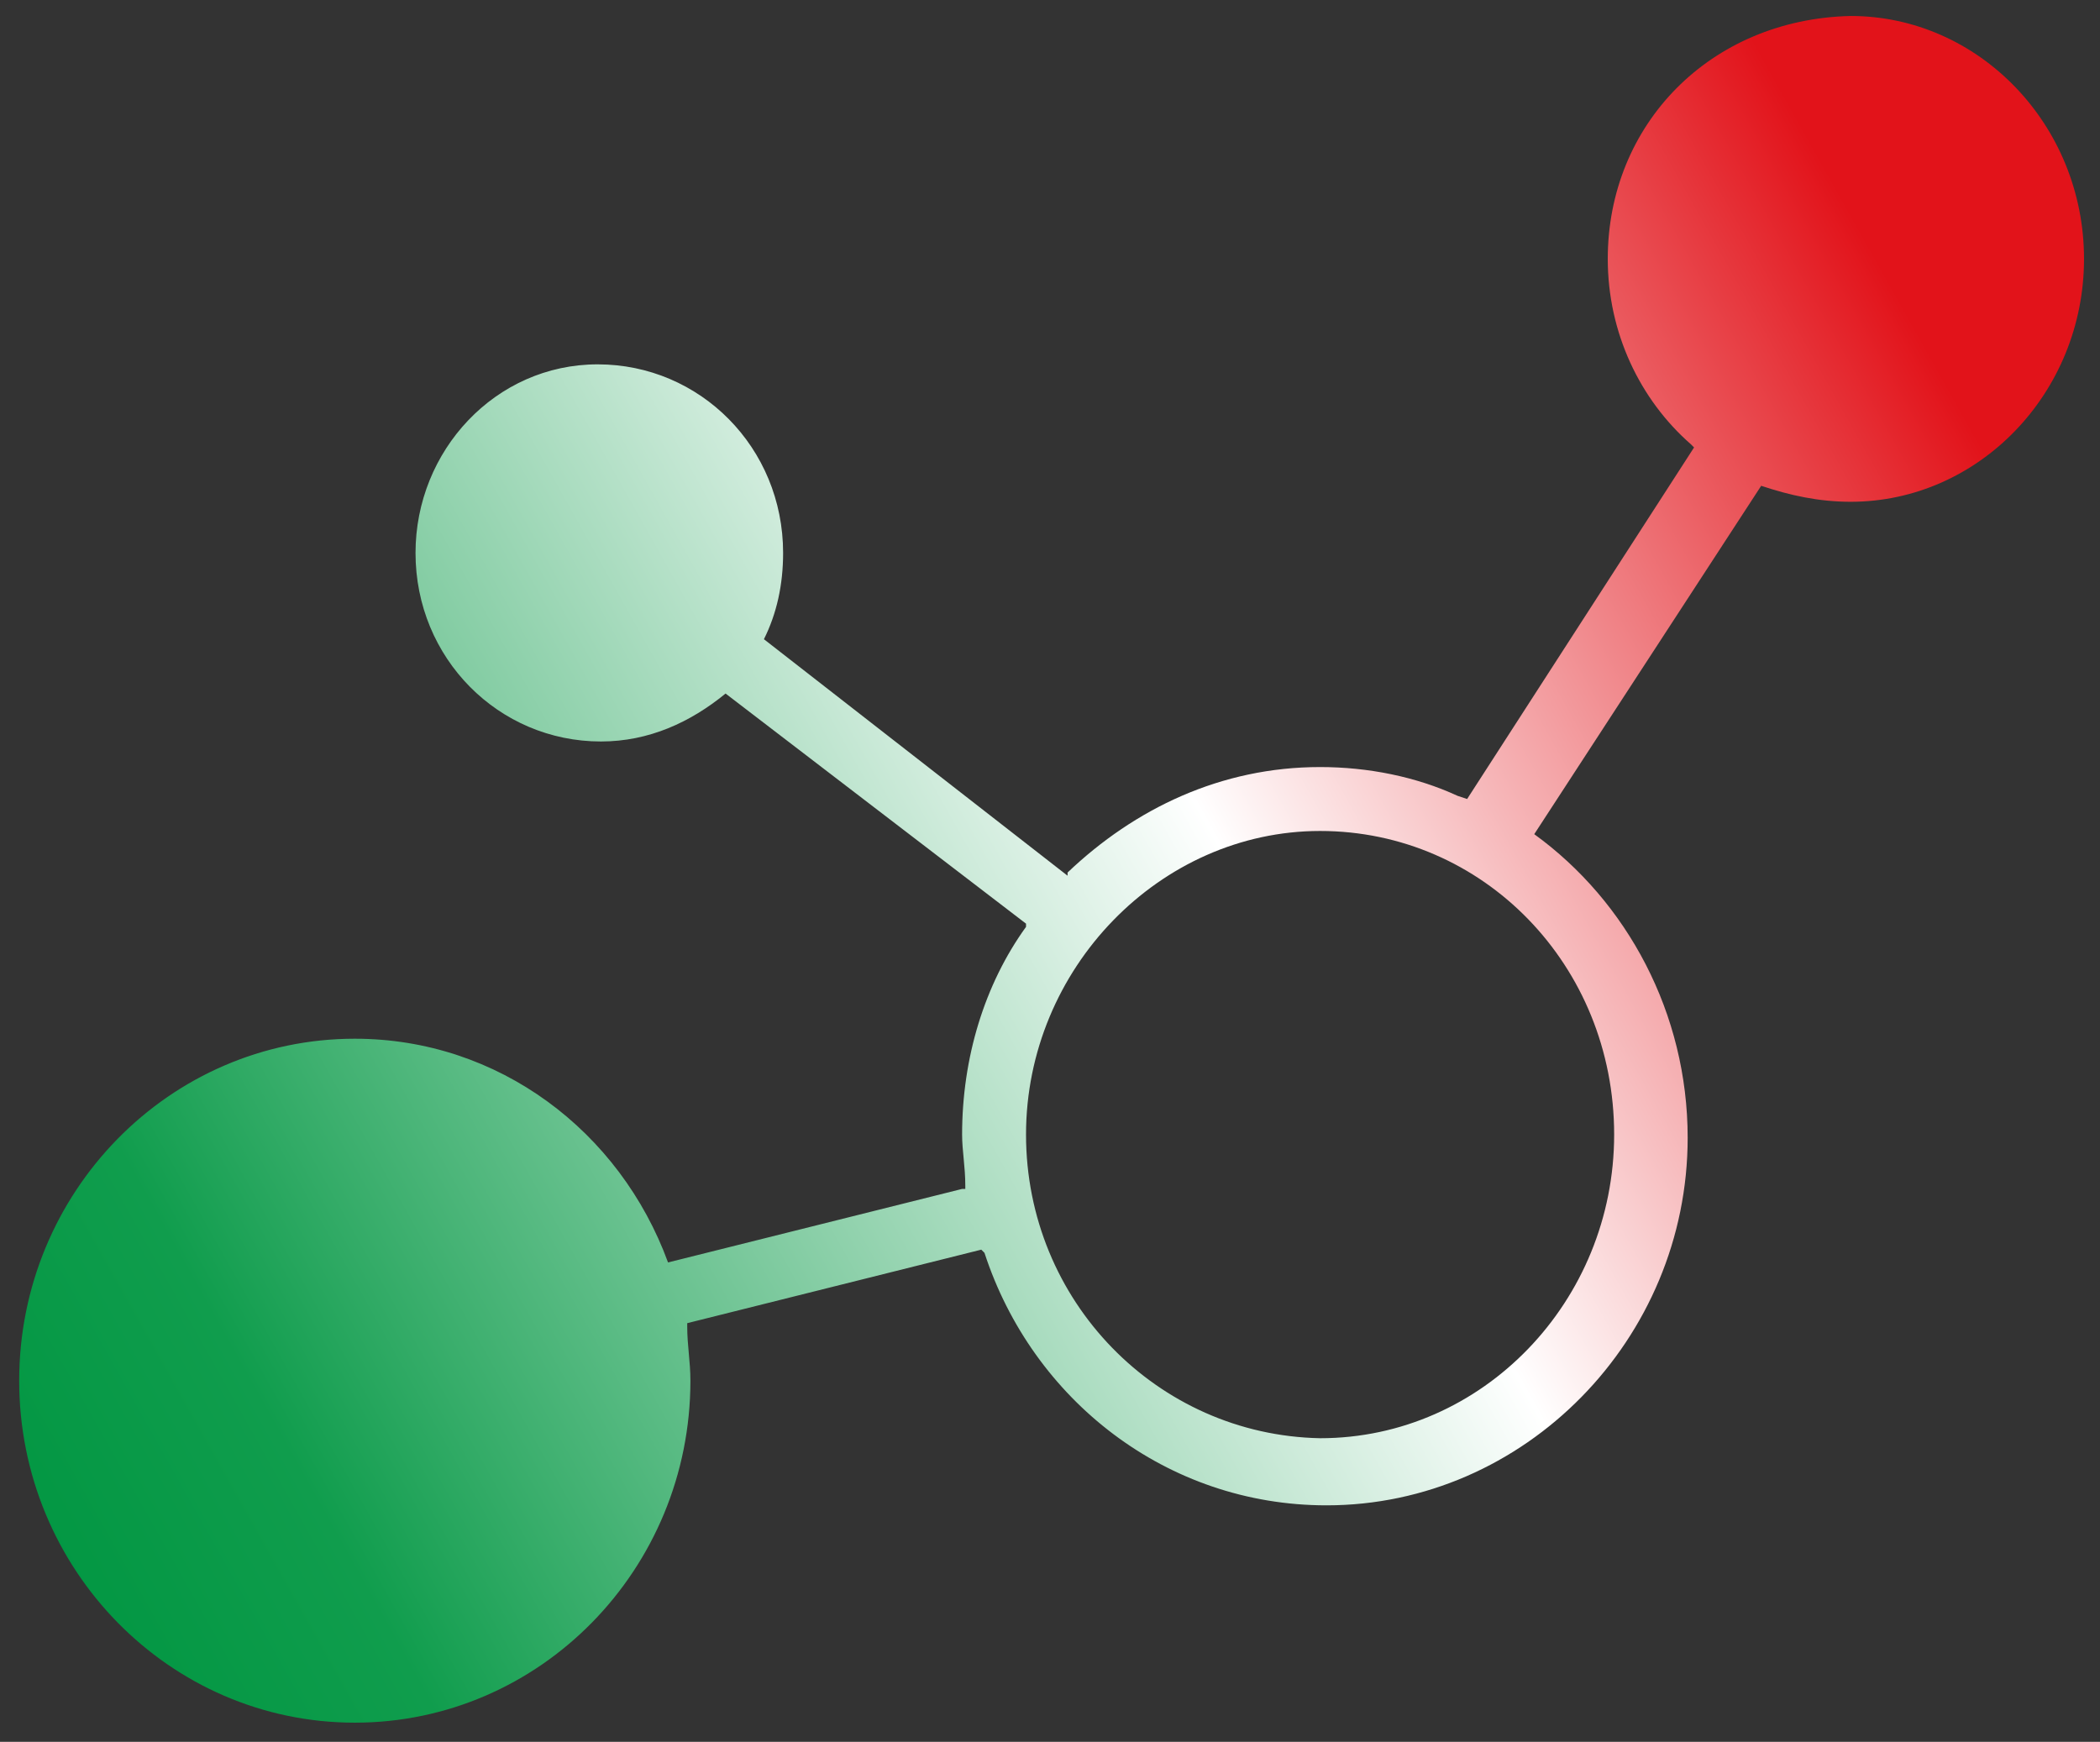 <svg xmlns="http://www.w3.org/2000/svg" xmlns:xlink="http://www.w3.org/1999/xlink" id="Livello_1" x="0px" y="0px" viewBox="0 0 65.7 54.5" style="enable-background:new 0 0 65.7 54.5;" xml:space="preserve"><rect x="0" y="0" width="65.7" height="54.5" fill="#333333" stroke="none"/><style type="text/css">	.st0{fill:url(#SVGID_1_);}</style><linearGradient id="SVGID_1_" gradientUnits="userSpaceOnUse" x1="-1.059" y1="7.86" x2="67.713" y2="46.43" gradientTransform="matrix(1 0 0 -1 0 54.961)">	<stop offset="0" style="stop-color:#009641"></stop>	<stop offset="0.122" style="stop-color:#109D4D"></stop>	<stop offset="0.562" style="stop-color:#FFFFFF"></stop>	<stop offset="0.903" style="stop-color:#E2131A"></stop></linearGradient><path class="st0" d="M32.1,35.5c0-5.2,4.2-9.5,9.2-9.5c5.1,0,9.2,4.2,9.2,9.5c0,5.2-4.1,9.5-9.2,9.5C36.2,44.9,32.1,40.7,32.1,35.5  M50.3,8.1c0,2.3,1,4.4,2.6,5.8L53,14l-7.1,11l-0.3-0.1c-1.3-0.6-2.8-0.9-4.3-0.9c-3.1,0-5.8,1.3-7.9,3.3v0.1L23.9,20l0,0 c0.4-0.8,0.6-1.7,0.6-2.7c0-3.3-2.6-5.9-5.8-5.9S13,14.1,13,17.3c0,3.3,2.6,5.9,5.8,5.9c1.5,0,2.8-0.6,3.9-1.5l0,0l9.4,7.2V29 c-1.3,1.8-2,4.1-2,6.5c0,0.5,0.1,1,0.1,1.6v0.1h-0.1l-9.2,2.3l0,0c-1.5-4.1-5.3-7-9.8-7c-5.8,0-10.5,4.8-10.5,10.7 s4.7,10.7,10.5,10.7s10.5-4.8,10.5-10.7c0-0.6-0.1-1.1-0.1-1.7v-0.1l9.2-2.3l0.1,0.1c1.5,4.6,5.7,7.9,10.7,7.9 c6.2,0,11.3-5.2,11.3-11.5c0-3.9-1.9-7.4-4.8-9.5l7.1-10.9c0.9,0.3,1.8,0.5,2.8,0.5c4,0,7.3-3.4,7.3-7.6s-3.3-7.6-7.3-7.6 C53.5,0.6,50.3,3.9,50.3,8.1"></path></svg>